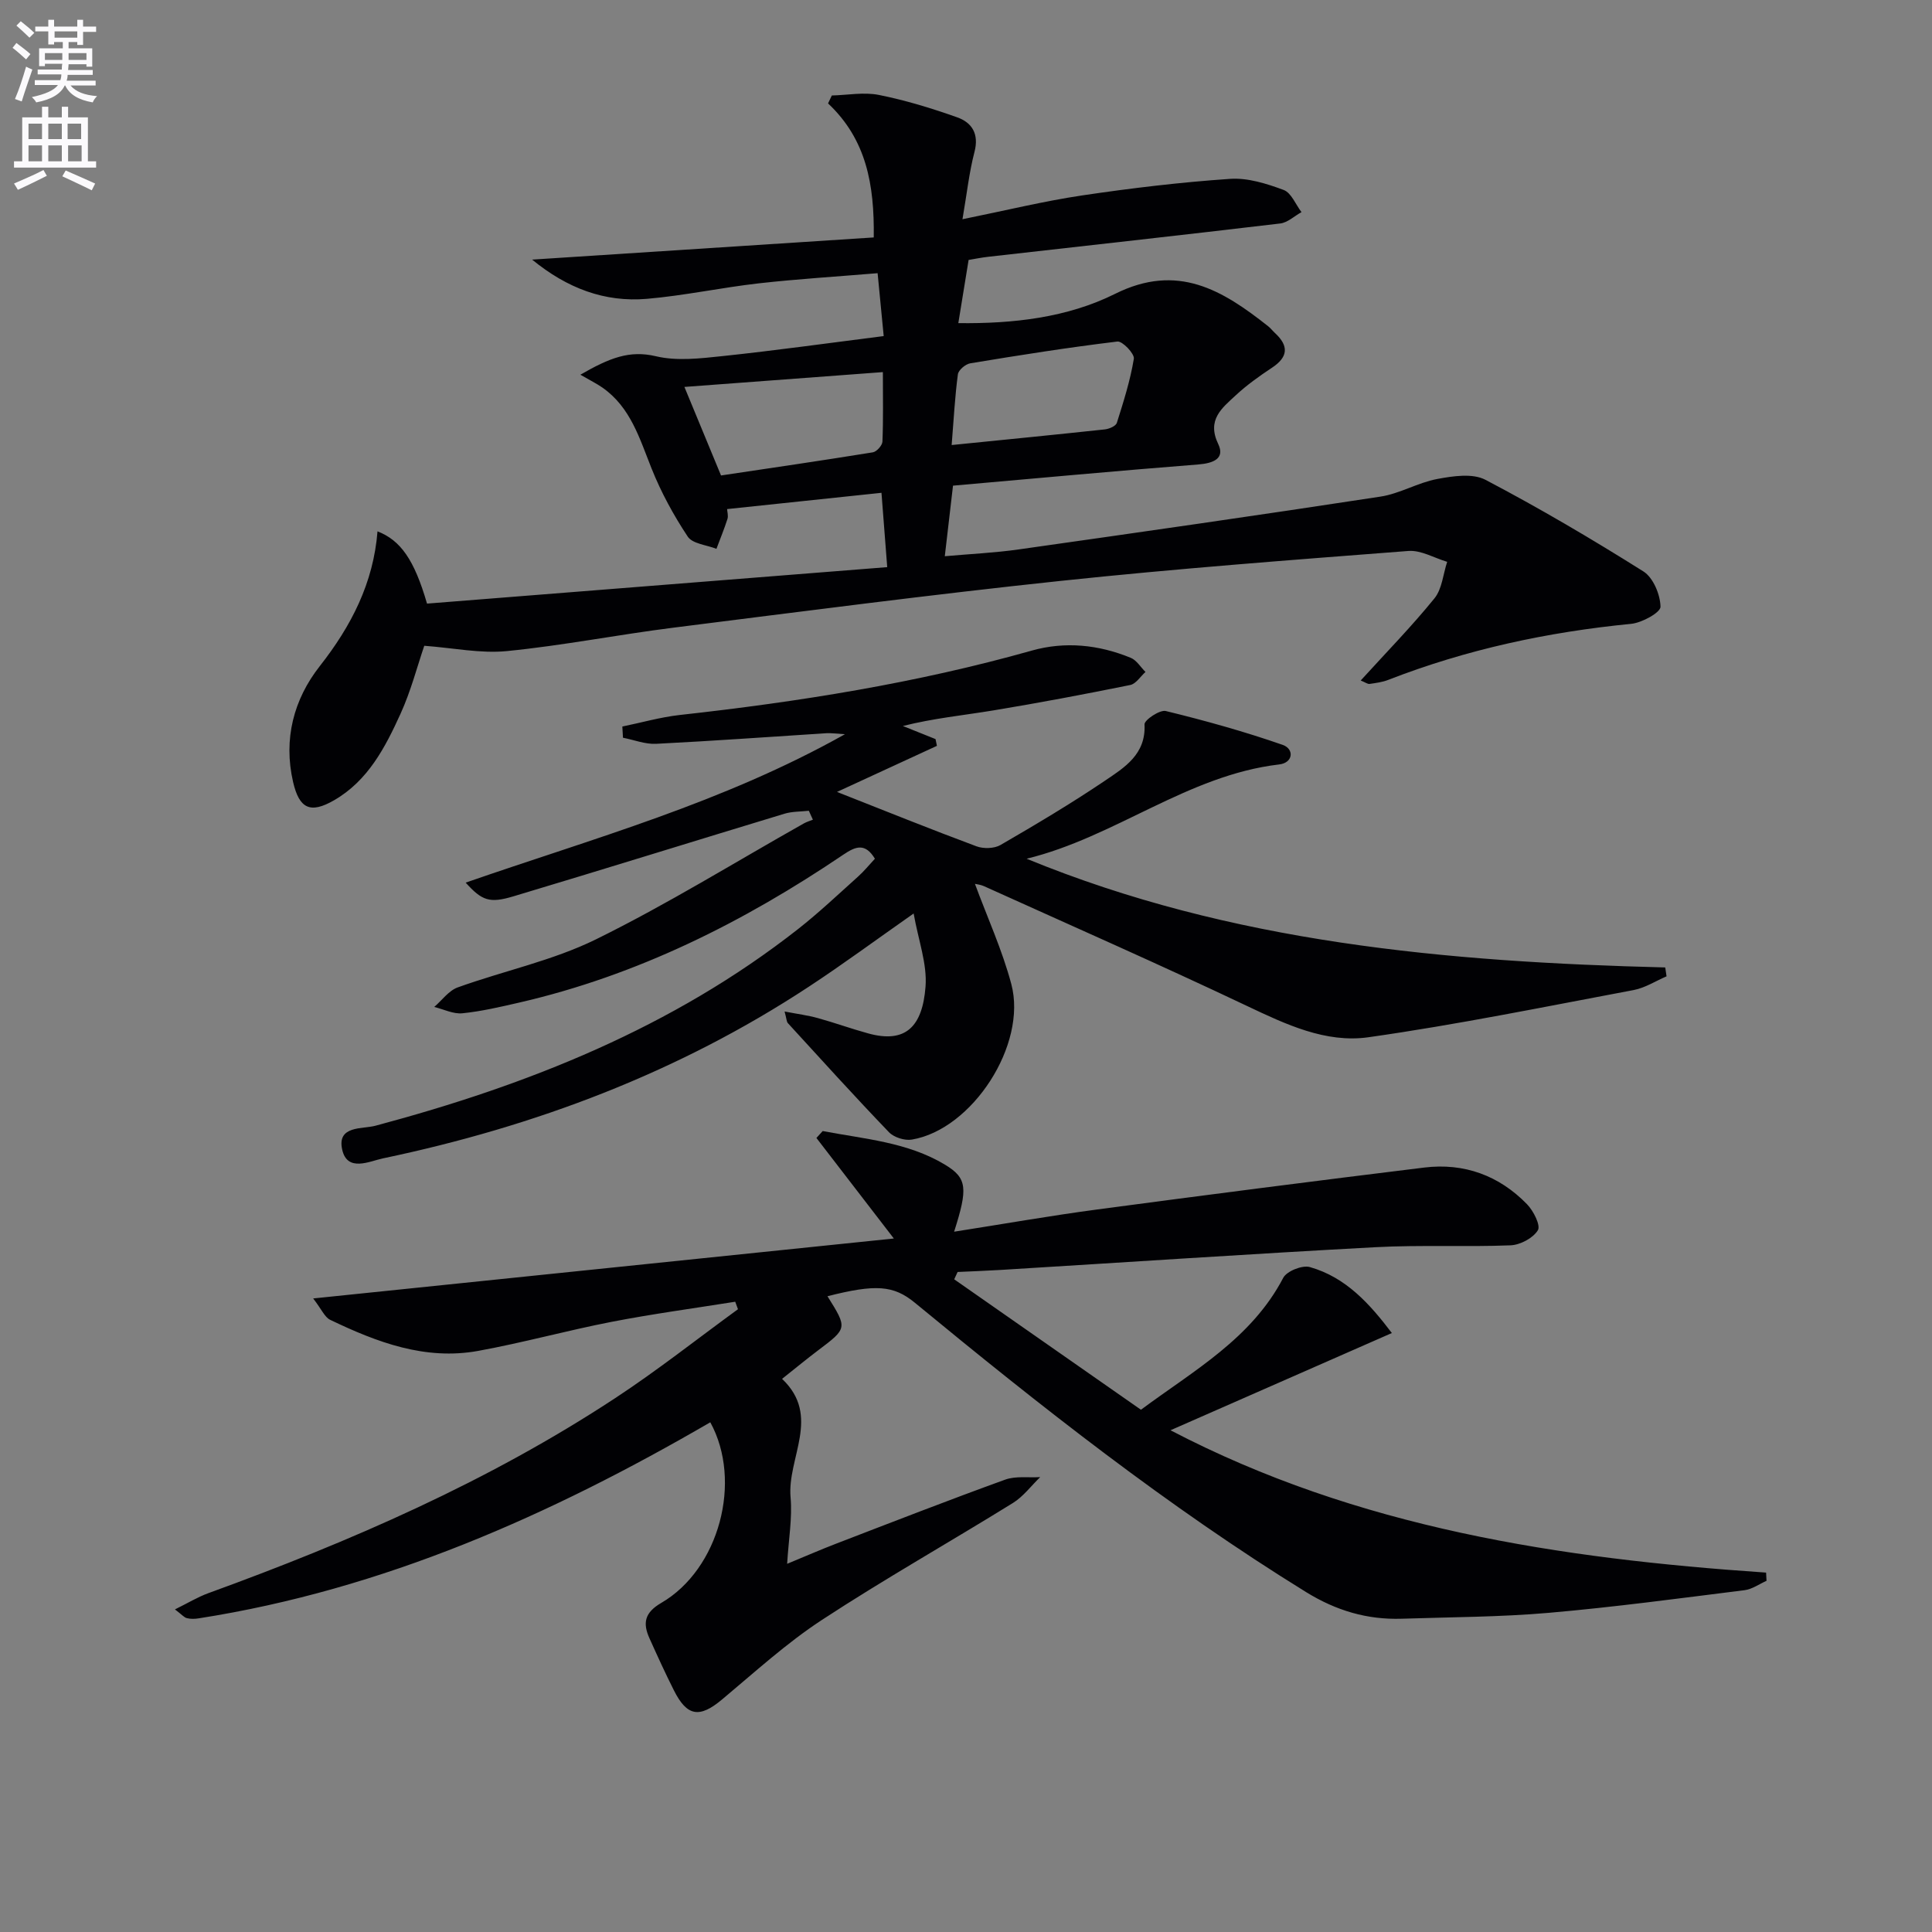 <svg enable-background="new 0 0 400 400" viewBox="0 0 400 400" xmlns="http://www.w3.org/2000/svg"><rect x="0" y="0" width="400" height="400" fill="#808080" stroke="none"/><path d="m2.6 9.9.8-1c.9.7 1.9 1.4 2.9 2.3l-.9 1.1c-1.1-1-2-1.8-2.8-2.4zm.5 10.6c.9-2.1 1.6-4.3 2.3-6.7.4.2.8.4 1.3.6-.7 2.1-1.5 4.3-2.2 6.6zm.3-15.2.9-.9c1 .8 2 1.6 2.8 2.4l-1 1c-.9-.9-1.8-1.7-2.7-2.5zm12.6-1.2h1.2v1.4h2.7v1.1h-2.7v2.7h-1.2v-.6h-1.8v1.3h4.9v3.8h-1.2v-.5h-3.7c0 .4-.1.9-.1 1.2h5.1v1h-5.2c0 .5-.1.9-.2 1.2h6v1h-5.2c1.1 1.3 2.9 2 5.5 2.2-.4.4-.7.8-.9 1.3-2.9-.5-4.8-1.6-5.7-3.5h-.1c-.8 1.7-2.7 2.9-5.9 3.5-.2-.4-.6-.8-.9-1.1 2.8-.6 4.6-1.4 5.4-2.5h-4.8v-1h5.3c.1-.3.2-.7.2-1.2h-4.9v-1h5c0-.4 0-.8.1-1.2h-3.6v.5h-1.2v-3.7h4.9v-1.3h-1.8v.5h-1.2v-2.7h-2.7v-1h2.7v-1.4h1.2v1.4h4.8zm-6.7 8.3h3.6c0-.4 0-.9 0-1.4h-3.6zm1.9-4.6h4.8v-1.3h-4.7v1.3zm6.7 3.2h-3.7v1.4h3.7z" fill="#fbfafc"/><path d="m8.7 22.1h1.3v2.2h2.8v-2.2h1.3v2.2h4.1v9.1h1.7v1.3h-17v-1.3h1.7v-9.1h4.1zm.3 13.1.7 1.2c-1.8.9-3.8 1.9-6 2.9-.2-.4-.5-.8-.8-1.3 2.3-1 4.4-1.9 6.1-2.8zm-3.1-6.4h2.8v-3.2h-2.8zm0 4.6h2.8v-3.3h-2.8zm4.1-4.6h2.8v-3.2h-2.8zm0 4.6h2.8v-3.3h-2.8zm3.6 1.9c2.1.9 4.1 1.8 6.1 2.7l-.7 1.4c-2.2-1.1-4.2-2-6.1-2.9zm3.2-9.7h-2.8v3.2h2.8zm-2.7 7.8h2.8v-3.3h-2.8z" fill="#fbfafc"/><g fill="#010104"><path d="m171.32 268.37c4.15 6.64 4.14 6.62-1.96 11.22-2.38 1.8-4.69 3.7-7.44 5.89 8.16 7.72 1.03 16.33 1.76 24.55.38 4.24-.4 8.58-.71 13.74 3.88-1.6 7.01-2.97 10.19-4.19 11.62-4.47 23.22-8.99 34.93-13.23 2.2-.8 4.83-.38 7.27-.53-1.87 1.81-3.49 4.02-5.65 5.36-13.14 8.14-26.63 15.75-39.56 24.22-7.34 4.81-13.91 10.82-20.67 16.47-4.63 3.87-7.22 3.54-9.95-1.89-1.79-3.55-3.44-7.17-5.07-10.8-1.41-3.13-1.02-5.3 2.44-7.31 11.98-6.96 16.87-25.17 10.16-37.4-33.1 19.23-67.72 34.62-105.91 40.59-.8.13-1.68.16-2.46-.04-.57-.14-1.04-.73-2.47-1.81 2.68-1.32 4.7-2.55 6.88-3.35 29.44-10.7 58.05-23.14 84.31-40.42 8.72-5.73 16.93-12.23 25.38-18.38-.19-.52-.38-1.03-.57-1.55-8.52 1.36-17.07 2.51-25.53 4.15-9.28 1.8-18.41 4.34-27.7 6.03-10.97 1.99-20.97-1.79-30.64-6.44-1.14-.55-1.76-2.16-3.51-4.42 40.93-4.23 80.63-8.32 120.22-12.41-5.27-6.85-10.65-13.83-16.03-20.82.43-.48.87-.95 1.3-1.43 8.62 1.65 17.55 2.28 25.33 6.97 4.63 2.79 4.73 4.92 1.88 13.87 9.99-1.56 19.78-3.29 29.62-4.6 22.55-3.01 45.12-5.91 67.71-8.68 8.25-1.01 15.51 1.64 21.3 7.61 1.32 1.36 2.84 4.37 2.23 5.37-1 1.63-3.65 3.04-5.66 3.12-9.32.37-18.68-.11-27.98.39-25.9 1.39-51.77 3.13-77.66 4.71-2.94.18-5.89.28-8.84.42-.23.51-.47 1.01-.7 1.52 12.78 8.92 25.55 17.85 38.66 27 11.02-8.17 22.88-14.73 29.46-27.31.73-1.39 3.94-2.67 5.5-2.23 7.54 2.13 12.47 7.71 16.99 13.66-15.34 6.74-30.22 13.27-45.83 20.13 38.77 20.24 80.6 26.57 123.31 29.47.03.57.06 1.14.09 1.7-1.51.67-2.97 1.74-4.54 1.94-13.5 1.69-27 3.51-40.55 4.69-10.1.88-20.28.88-30.42 1.22-7.16.23-13.56-1.66-19.81-5.51-28.7-17.72-55.06-38.54-81.03-59.93-4.4-3.6-8.08-3.87-18.07-1.33z"/><path d="m281.72 140.89c5.34-5.87 10.57-11.22 15.27-17.01 1.58-1.95 1.79-5.01 2.63-7.56-2.68-.8-5.42-2.45-8.02-2.25-24.03 1.85-48.06 3.66-72.02 6.2-26.75 2.83-53.44 6.32-80.13 9.68-11.52 1.45-22.96 3.71-34.5 4.85-5.48.54-11.13-.66-17.11-1.1-1.45 4.24-2.76 9.35-4.92 14.09-3.17 6.96-6.73 13.85-13.76 17.9-4.91 2.83-7.2 1.75-8.48-3.79-2.05-8.89.14-17.13 5.53-23.99 6.54-8.33 11.1-17.22 11.95-27.9 4.78 1.86 7.61 5.87 10.25 14.96 31.56-2.5 63.42-5.03 95.28-7.55-.44-5.7-.79-10.27-1.19-15.39-10.62 1.12-21.08 2.22-31.96 3.37.03.59.28 1.4.07 2.05-.67 2.09-1.51 4.12-2.28 6.18-2.03-.81-4.94-1.03-5.94-2.53-2.94-4.43-5.53-9.19-7.5-14.13-2.48-6.2-4.33-12.64-10.16-16.72-1.21-.84-2.55-1.5-4.57-2.67 6.05-3.49 10.18-5.12 15.65-3.82 4.34 1.03 9.19.45 13.74-.03 10.9-1.15 21.75-2.67 33.41-4.15-.38-3.95-.77-7.97-1.26-13.02-8.5.71-16.56 1.2-24.58 2.1-7.75.88-15.42 2.54-23.18 3.21-8.74.75-16.5-2.17-23.77-8.12 23.9-1.55 47.13-3.06 70.73-4.59.15-11-1.55-20.31-9.46-27.75.26-.55.52-1.09.78-1.64 3.26-.08 6.64-.74 9.77-.11 5.49 1.1 10.9 2.75 16.18 4.63 3.06 1.08 4.56 3.42 3.59 7.15-1.11 4.25-1.58 8.67-2.49 13.95 9.03-1.83 16.85-3.75 24.78-4.93 10.16-1.51 20.39-2.73 30.63-3.43 3.65-.25 7.57.99 11.09 2.3 1.58.59 2.48 3.01 3.69 4.59-1.47.81-2.87 2.17-4.41 2.35-20.12 2.39-40.26 4.61-60.4 6.89-1.45.16-2.89.46-4.11.66-.73 4.46-1.39 8.53-2.13 13.08 11.3.14 22.54-1.12 32.45-6.06 12.96-6.46 22.25-.76 31.68 6.69.52.41.93.95 1.42 1.41 2.9 2.67 2.76 4.97-.62 7.2-2.63 1.74-5.22 3.59-7.52 5.73-2.83 2.63-6.01 5.04-3.6 10.06 1.45 3.02-1.02 3.98-4.1 4.23-16.87 1.32-33.72 2.89-50.81 4.39-.54 4.66-1.07 9.25-1.7 14.61 5.27-.47 10.32-.7 15.32-1.41 24.97-3.54 49.94-7.11 74.87-10.93 4.01-.61 7.75-2.9 11.76-3.65 3.26-.61 7.33-1.23 9.99.17 11.15 5.85 22.03 12.26 32.7 18.97 2.03 1.28 3.49 4.79 3.54 7.31.02 1.19-3.84 3.32-6.08 3.54-17.28 1.69-34.08 5.29-50.28 11.6-1.22.48-2.58.65-3.89.84-.41.04-.88-.33-1.82-.71zm-132.44-42.45c10.52-1.57 20.99-3.1 31.43-4.79.79-.13 1.96-1.43 1.99-2.23.19-4.6.09-9.21.09-14.38-13.96 1.04-27.33 2.04-41.09 3.07 2.61 6.3 4.87 11.78 7.58 18.33zm47.75-6.3c11.03-1.11 21.39-2.13 31.73-3.24.89-.1 2.26-.69 2.47-1.35 1.38-4.37 2.78-8.77 3.52-13.27.17-1.04-2.36-3.69-3.4-3.57-10.19 1.23-20.33 2.83-30.46 4.51-.99.16-2.45 1.39-2.57 2.28-.61 4.56-.85 9.17-1.29 14.64z"/><path d="m173.29 163.96c10.06 3.96 19.42 7.74 28.88 11.26 1.45.54 3.67.48 4.97-.27 7.33-4.25 14.63-8.59 21.65-13.33 4.02-2.72 8.49-5.44 8.17-11.64-.05-.91 3.17-3.08 4.41-2.77 8.16 1.99 16.28 4.25 24.2 7.01 2.41.84 2.2 3.71-.73 4.05-18.97 2.23-33.97 15.06-52.29 19.52 42.35 17.41 87.03 21.37 132.22 22.51.09.61.18 1.23.27 1.84-2.26.97-4.44 2.39-6.81 2.84-18.27 3.43-36.51 7.16-54.9 9.77-8.85 1.26-17.12-2.67-25.2-6.5-18-8.54-36.25-16.57-54.41-24.78-.7-.32-1.51-.39-1.87-.48 2.56 6.94 5.65 13.69 7.53 20.75 3.35 12.54-8.08 30.1-20.59 32.2-1.48.25-3.71-.45-4.74-1.53-7.11-7.4-13.99-15-20.92-22.57-.29-.31-.27-.9-.69-2.42 2.65.51 4.8.79 6.87 1.36 3.51.97 6.95 2.22 10.46 3.18 7.73 2.13 11.21-1.41 11.85-9.67.37-4.71-1.48-9.6-2.46-15.16-7.91 5.54-14.7 10.56-21.74 15.18-26.98 17.75-56.67 28.92-88.14 35.52-2.73.57-7.4 2.94-8.44-1.85-1.09-4.99 4.21-4.19 6.9-4.91 31.59-8.44 61.53-20.34 87.52-40.74 4.31-3.39 8.31-7.18 12.4-10.85 1.22-1.09 2.26-2.38 3.48-3.69-2-3.29-3.94-2.6-6.51-.86-20.66 13.97-42.68 25.02-67.16 30.65-3.88.89-7.79 1.81-11.74 2.21-1.88.19-3.88-.84-5.83-1.31 1.61-1.38 3-3.38 4.87-4.05 9.52-3.43 19.64-5.53 28.64-9.96 14.71-7.24 28.71-15.93 43.02-23.99.58-.33 1.25-.52 1.87-.77-.28-.62-.56-1.23-.84-1.85-1.68.19-3.45.13-5.04.61-18.71 5.67-37.37 11.49-56.1 17.1-5 1.5-6.53.9-9.91-2.83 26.4-9.18 53.17-16.49 78.53-30.73-2.07-.12-2.93-.26-3.78-.21-11.78.75-23.55 1.61-35.34 2.2-2.25.11-4.56-.82-6.84-1.26-.04-.77-.09-1.55-.13-2.32 3.96-.81 7.88-1.94 11.88-2.39 24.61-2.72 49-6.59 72.88-13.33 6.92-1.95 13.85-1.23 20.49 1.49 1.22.5 2.05 1.93 3.06 2.93-1.04.93-1.97 2.46-3.15 2.7-9.41 1.91-18.85 3.69-28.33 5.26-6.18 1.02-12.42 1.63-18.75 3.23 2.25.9 4.51 1.81 6.76 2.71.1.47.19.94.29 1.4-6.76 3.13-13.54 6.25-20.69 9.54z"/></g></svg>
